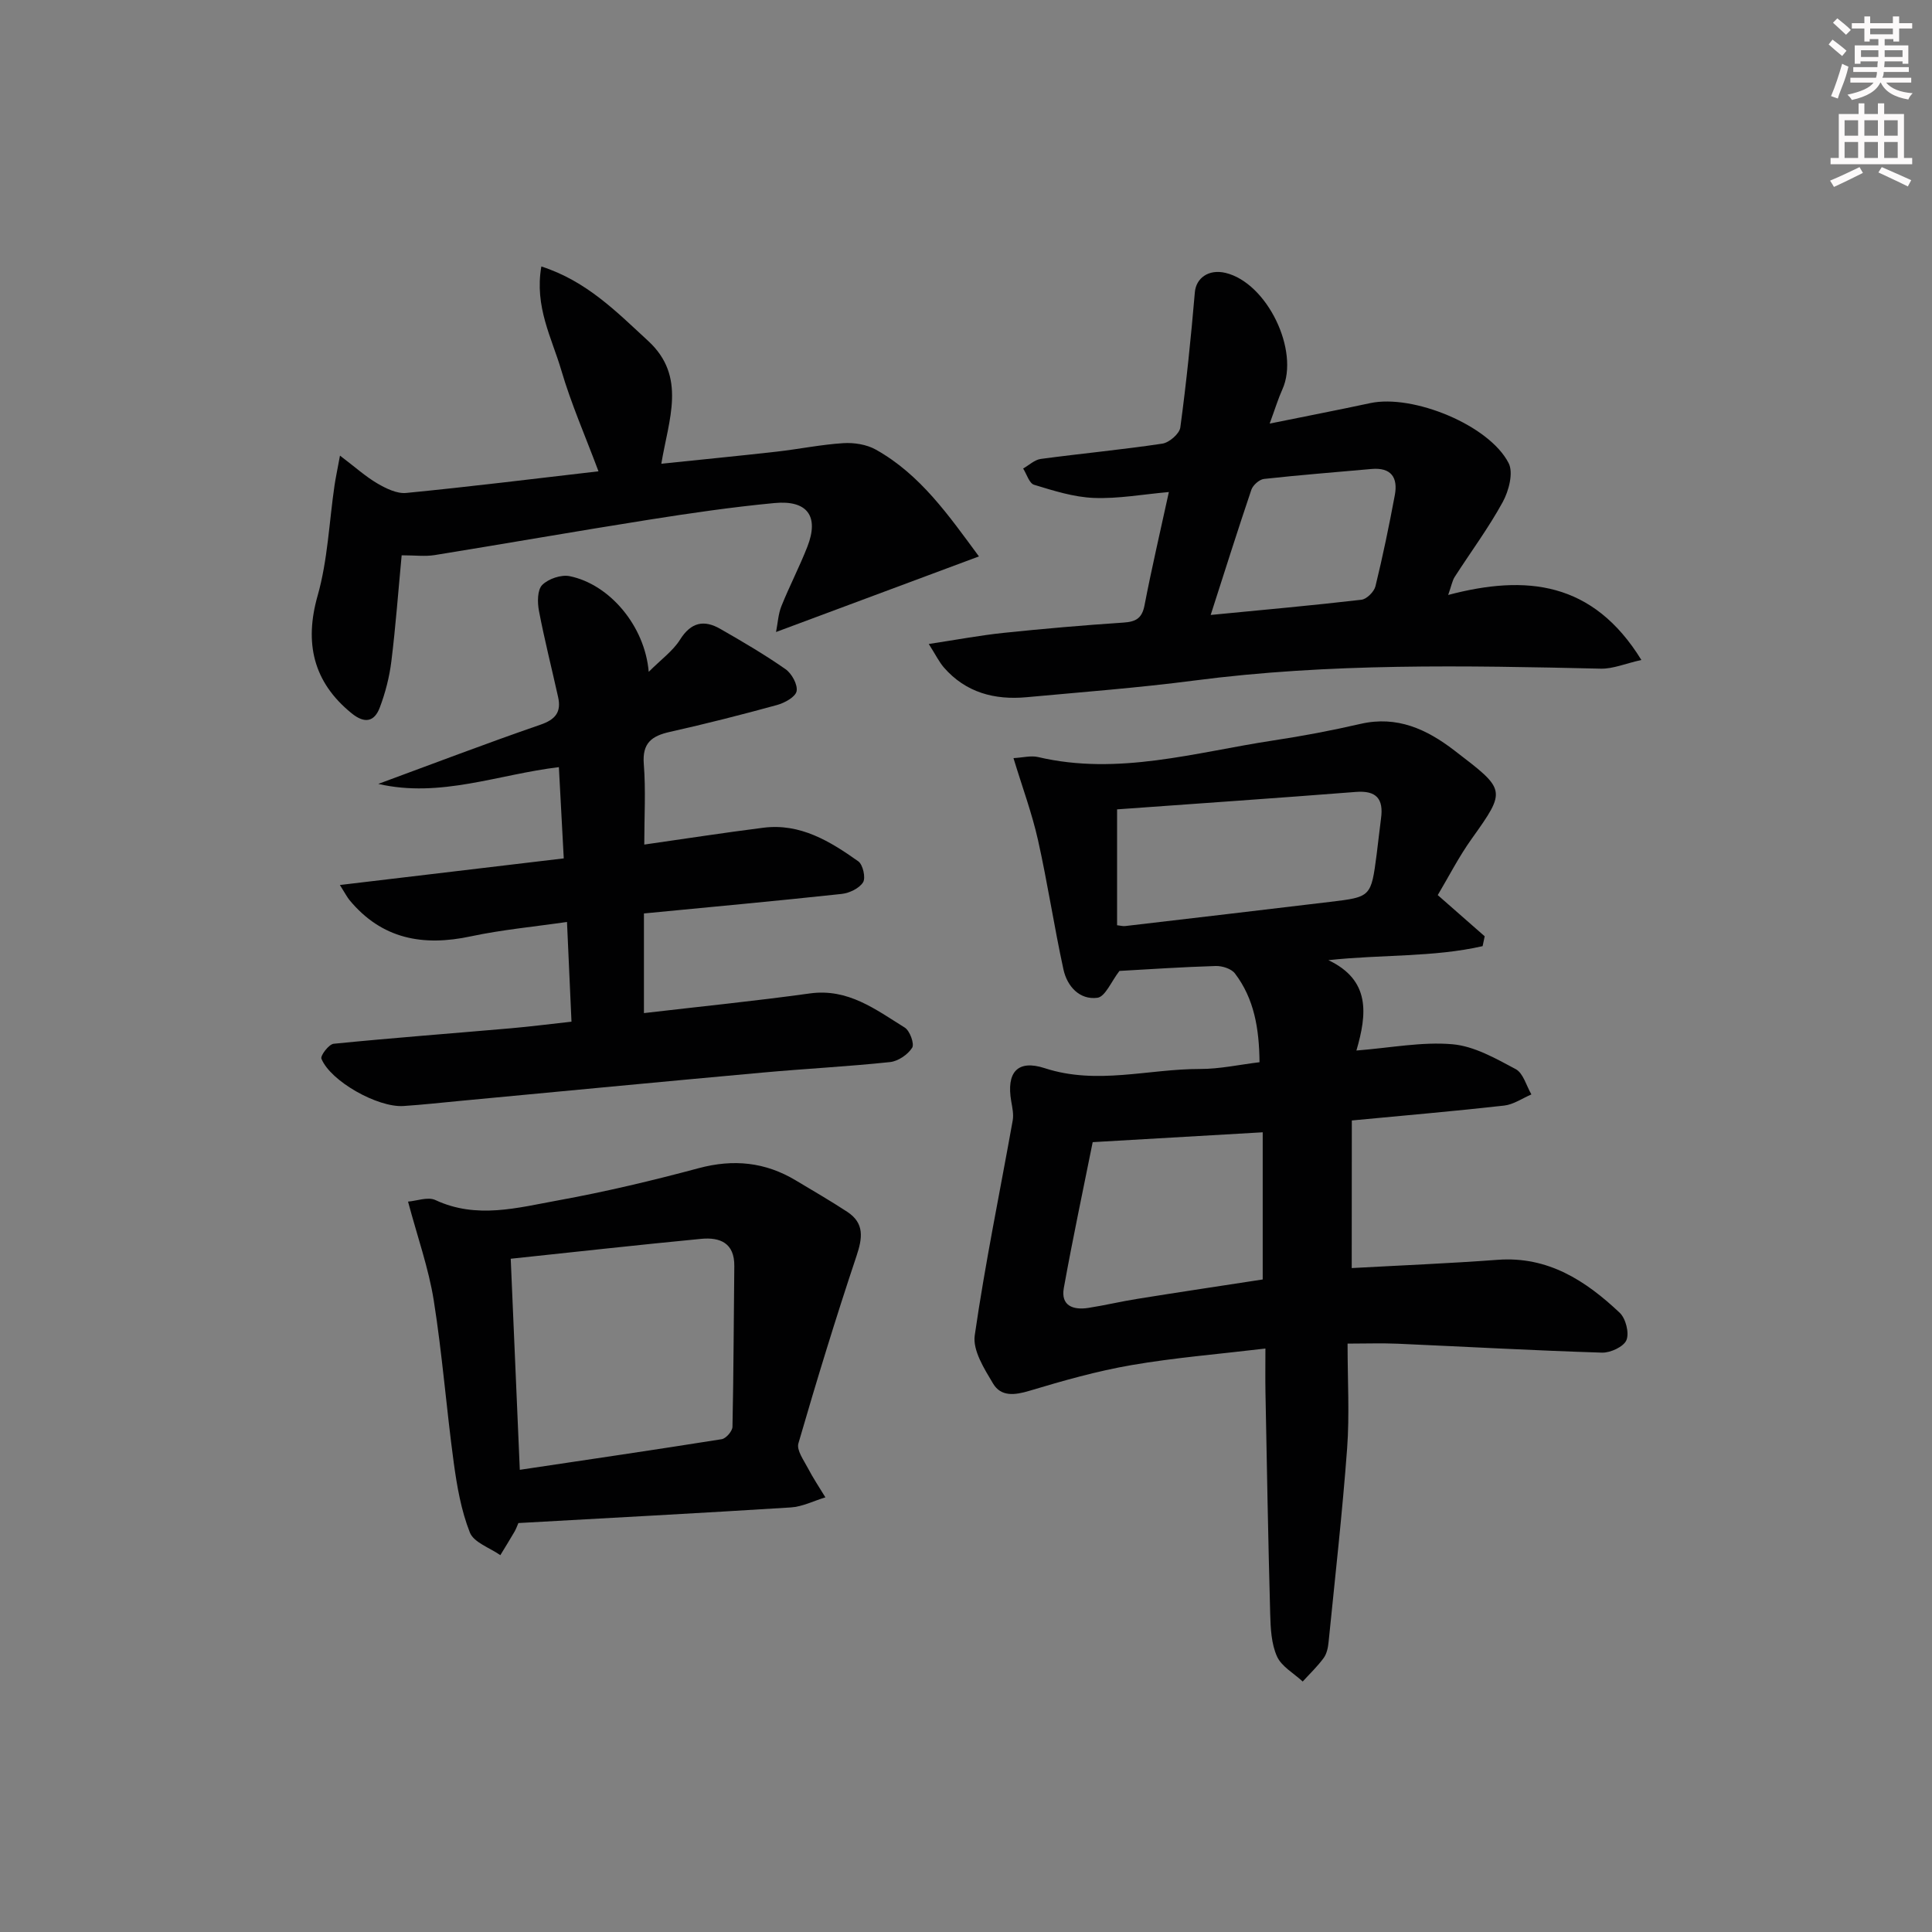 <svg enable-background="new 0 0 400 400" viewBox="0 0 400 400" xmlns="http://www.w3.org/2000/svg"><rect x="0" y="0" width="400" height="400" fill="#808080" stroke="none"/><g fill="#010102"><path d="m279.86 262.54c10-.55 20.13-.96 30.23-1.71 10.41-.77 18.21 4.32 25.25 10.96 1.25 1.18 2.01 4.16 1.4 5.66-.56 1.37-3.31 2.65-5.05 2.6-14.12-.44-28.23-1.23-42.34-1.85-3.29-.14-6.59-.02-10.35-.02 0 7.75.42 14.74-.09 21.66-.99 13.39-2.5 26.75-3.84 40.12-.11 1.14-.37 2.42-1.02 3.31-1.28 1.75-2.87 3.26-4.34 4.87-1.83-1.7-4.37-3.09-5.32-5.19-1.18-2.62-1.33-5.82-1.41-8.79-.42-15.3-.69-30.61-.98-45.92-.05-2.79-.01-5.59-.01-9.04-9.74 1.16-18.8 1.89-27.72 3.43-7.14 1.23-14.18 3.23-21.14 5.32-3.05.92-5.89 1.25-7.52-1.49-1.83-3.06-4.25-6.88-3.8-9.99 2.15-14.9 5.21-29.66 7.86-44.49.22-1.26-.07-2.64-.3-3.94-1.05-6 1.26-8.74 6.95-6.88 10.79 3.52 21.43.14 32.13.16 4.06.01 8.12-.89 12.32-1.4-.07-7.02-1.12-13.16-5.09-18.38-.75-.98-2.64-1.58-3.98-1.54-6.94.21-13.88.68-19.93 1.02-1.7 2.19-2.94 5.35-4.57 5.56-3.68.48-6.26-2.37-7.02-5.85-1.94-8.9-3.29-17.94-5.28-26.83-1.25-5.56-3.25-10.95-5.07-16.94 1.9-.1 3.6-.57 5.1-.22 16.59 3.9 32.54-.98 48.66-3.43 6.07-.92 12.12-2.06 18.1-3.44 7.56-1.74 13.7 1.11 19.4 5.49 10.68 8.19 10.88 8.12 3.61 18.3-2.68 3.75-4.79 7.9-7.03 11.66 3.4 2.99 6.56 5.76 9.72 8.53-.14.68-.29 1.36-.43 2.04-10.22 2.33-20.83 1.7-31.93 2.9 8.74 4.15 8.01 11.14 5.8 18.71 7.12-.56 13.58-1.85 19.88-1.3 4.5.39 8.96 2.94 13.1 5.15 1.57.84 2.2 3.44 3.25 5.24-1.88.8-3.7 2.09-5.65 2.31-10.22 1.15-20.47 2.03-31.53 3.08-.02 10.3-.02 20.32-.02 30.56zm-18.43 2.36c0-10.43 0-20.46 0-30.47-11.56.67-22.74 1.32-35.2 2.04-1.9 9.51-4.11 19.83-5.98 30.21-.66 3.68 1.96 4.59 5.06 4.11 3.43-.53 6.82-1.35 10.26-1.89 8.63-1.39 17.28-2.68 25.86-4zm-30.15-97.33v23.99c.73.08 1.21.23 1.68.17 14.15-1.66 28.3-3.31 42.44-5.01 8.47-1.01 8.47-1.04 9.63-9.9.32-2.46.57-4.94.9-7.4.54-4.02-.95-5.79-5.21-5.46-16.34 1.28-32.69 2.4-49.44 3.61z"/><path d="m70.37 183.23c15.79-1.88 30.83-3.66 46.35-5.51-.34-6.39-.66-12.45-1.01-18.89-12.49 1.48-24.55 6.44-37.39 3.47 11.17-4.11 22.3-8.37 33.55-12.25 3.15-1.08 4.37-2.63 3.68-5.73-1.32-5.96-2.83-11.88-3.97-17.87-.33-1.74-.34-4.31.68-5.34 1.27-1.28 3.93-2.18 5.69-1.82 8.27 1.69 15.56 10.3 16.36 19.81 2.58-2.59 5.01-4.32 6.48-6.66 2.27-3.62 4.96-4.18 8.35-2.23 4.59 2.63 9.17 5.31 13.5 8.34 1.29.9 2.54 3.19 2.29 4.55-.23 1.19-2.47 2.43-4.04 2.86-7.35 2.02-14.75 3.9-22.2 5.57-3.75.84-5.74 2.29-5.4 6.64.43 5.43.1 10.92.1 16.69 8.35-1.19 16.5-2.46 24.68-3.49 7.63-.96 13.78 2.81 19.62 6.95.97.68 1.58 3.41 1 4.35-.79 1.26-2.83 2.23-4.44 2.41-13.53 1.46-27.09 2.7-40.93 4.04v20.63c11.65-1.36 23.03-2.5 34.35-4.07 7.92-1.1 13.64 3.34 19.65 7.07 1.06.66 2.04 3.38 1.53 4.18-.9 1.42-2.9 2.78-4.57 2.96-8.75.93-17.56 1.37-26.33 2.17-20.84 1.89-41.68 3.89-62.51 5.85-3.97.37-7.94.82-11.91 1.08-5.34.34-15.1-5.14-16.98-9.79-.26-.64 1.54-3 2.53-3.1 12.23-1.22 24.49-2.14 36.74-3.21 4.1-.36 8.18-.89 12.5-1.36-.31-6.91-.61-13.49-.93-20.65-6.88 1-13.48 1.61-19.91 2.98-9.89 2.12-18.44.58-25.14-7.53-.49-.61-.85-1.33-1.97-3.1z"/><path d="m192.29 133.33c5.8-.88 10.62-1.79 15.48-2.3 8.26-.86 16.54-1.58 24.82-2.13 2.57-.17 3.85-.87 4.37-3.57 1.47-7.64 3.25-15.22 5.04-23.46-5.42.48-10.5 1.42-15.53 1.22-4.16-.16-8.33-1.49-12.37-2.72-1.01-.3-1.53-2.21-2.27-3.37 1.21-.68 2.36-1.8 3.63-1.98 8.39-1.13 16.82-1.91 25.19-3.17 1.42-.21 3.54-2.04 3.72-3.34 1.26-9.3 2.21-18.64 3.01-27.99.25-2.95 2.86-4.86 6.36-4.02 8.58 2.06 15.39 16.09 11.76 24.12-.88 1.95-1.5 4.01-2.63 7.08 7.47-1.52 14.17-2.81 20.83-4.24 8.8-1.88 24.61 4.52 28.65 12.43 1.02 2 .03 5.76-1.23 8.06-2.94 5.37-6.62 10.33-9.94 15.49-.5.78-.66 1.79-1.35 3.74 16.14-4.26 29.97-2.82 40 13.46-3.31.74-5.86 1.85-8.38 1.8-28.11-.64-56.2-1.19-84.2 2.46-11.52 1.5-23.13 2.38-34.71 3.45-6.63.61-12.59-.95-17.13-6.17-1.01-1.18-1.71-2.64-3.12-4.85zm58.37-6.01c10.91-1.06 21.08-1.97 31.21-3.15 1.09-.13 2.62-1.65 2.9-2.78 1.53-6.24 2.83-12.55 4.01-18.87.69-3.67-.77-5.79-4.84-5.42-7.42.67-14.85 1.24-22.25 2.06-.96.11-2.28 1.28-2.61 2.24-2.8 8.27-5.42 16.6-8.42 25.92z"/><path d="m107.33 315.33c-.26.58-.47 1.2-.79 1.76-.96 1.65-1.96 3.26-2.95 4.89-2.18-1.53-5.49-2.62-6.31-4.69-1.8-4.56-2.67-9.57-3.34-14.48-1.52-11.18-2.37-22.46-4.14-33.6-1.06-6.63-3.35-13.06-5.32-20.43 1.79-.14 4.12-1.05 5.67-.32 8.52 3.98 17.01 1.59 25.38.07 9.79-1.78 19.51-4.09 29.12-6.67 7.2-1.93 13.78-1.27 20.11 2.53 3.56 2.14 7.17 4.22 10.65 6.5 3.6 2.37 3.17 5.41 1.91 9.18-4.29 12.83-8.25 25.78-12.02 38.77-.41 1.4 1.1 3.46 1.95 5.09 1.09 2.09 2.41 4.06 3.64 6.08-2.39.72-4.75 1.94-7.18 2.09-18.74 1.18-37.5 2.17-56.38 3.23zm-1.59-54.72c.62 14.49 1.23 28.69 1.88 43.7 14.11-2.11 27.97-4.14 41.8-6.34.89-.14 2.21-1.66 2.23-2.56.24-11.09.25-22.18.38-33.27.06-4.8-2.96-6.02-6.85-5.65-13.02 1.25-26.02 2.7-39.44 4.12z"/><path d="m83.16 114.97c-.71 7.49-1.24 14.73-2.13 21.92-.4 3.26-1.24 6.53-2.4 9.6-1.12 2.96-3.12 3.39-5.83 1.19-7.98-6.47-9.81-14.6-7.04-24.35 2.09-7.35 2.38-15.21 3.5-22.84.23-1.56.57-3.11 1.13-6.16 3.19 2.42 5.32 4.35 7.75 5.77 1.79 1.04 4.04 2.15 5.96 1.96 13.19-1.29 26.35-2.92 39.81-4.48-2.76-7.38-5.67-14-7.69-20.89-1.96-6.69-5.6-13.17-4.14-21.52 9.41 3.03 15.63 9.45 22.12 15.42 8.02 7.38 4.23 16.26 2.72 25.42 8.14-.85 16.01-1.61 23.87-2.5 4.61-.52 9.19-1.47 13.81-1.76 2.21-.14 4.79.26 6.7 1.32 9.27 5.18 15.12 13.66 21.38 22.13-14.14 5.26-27.65 10.3-42.01 15.65.37-1.89.46-3.73 1.11-5.35 1.67-4.16 3.75-8.15 5.38-12.32 2.45-6.27.03-9.68-6.81-9.03-8.76.83-17.49 2.1-26.18 3.48-14.75 2.33-29.47 4.92-44.21 7.3-1.96.31-4 .04-6.8.04z"/></g><path d="m378.6 9.2.8-1c.9.7 1.9 1.4 2.9 2.3l-.9 1.1c-1.1-.9-2-1.7-2.8-2.4zm.5 10.7c.9-2.1 1.6-4.3 2.3-6.7.4.2.8.4 1.3.6-.7 3.1-1.5 4.3-2.2 6.6zm.4-15.2.9-.9c1 .8 2 1.6 2.8 2.4l-1 1c-1-.9-1.9-1.8-2.7-2.5zm12.5-1.3h1.2v1.4h2.7v1.1h-2.7v2.7h-1.2v-.5h-1.8v1.3h4.9v3.8h-1.2v-.5h-3.7c0 .4-.1.9-.1 1.2h5.1v1h-5.2c0 .5-.1.9-.3 1.2h6v1h-5.2c1.1 1.3 2.9 2 5.5 2.2-.4.4-.7.8-.9 1.3-2.9-.5-4.8-1.6-5.7-3.5h-.1c-.8 1.7-2.7 2.9-5.9 3.6-.2-.4-.6-.8-.9-1.1 2.8-.6 4.6-1.4 5.4-2.5h-4.8v-1h5.3c.1-.3.2-.7.2-1.2h-4.9v-1h5c0-.4 0-.8.1-1.2h-3.6v.5h-1.2v-3.8h4.9v-1.3h-1.8v.5h-1.1v-2.7h-2.6v-1.1h2.6v-1.4h1.2v1.4h4.7v-1.4zm-6.7 8.4h3.6c0-.4 0-.9 0-1.4h-3.6zm1.9-4.7h4.7v-1.2h-4.7zm6.7 3.3h-3.7v1.4h3.7z" fill="#fcfafa"/><path d="m384.7 21.4h1.3v2.2h2.8v-2.2h1.3v2.2h4.1v9.1h1.7v1.3h-16.9v-1.3h1.7v-9.1h4.1v-2.2zm.3 13.2.7 1.2c-1.8.9-3.8 1.9-6 2.9-.2-.4-.5-.8-.8-1.3 2.4-1 4.4-2 6.1-2.8zm-3.1-6.5h2.8v-3.2h-2.8zm0 4.6h2.8v-3.3h-2.8v3.2zm4.1-4.6h2.8v-3.2h-2.8zm0 4.6h2.8v-3.3h-2.8zm3.6 1.9c2.1.9 4.1 1.8 6.1 2.7l-.7 1.3c-2.2-1.1-4.2-2-6.1-2.9zm3.3-9.7h-2.8v3.2h2.8zm-2.8 7.8h2.8v-3.3h-2.8z" fill="#fcfafa"/></svg>